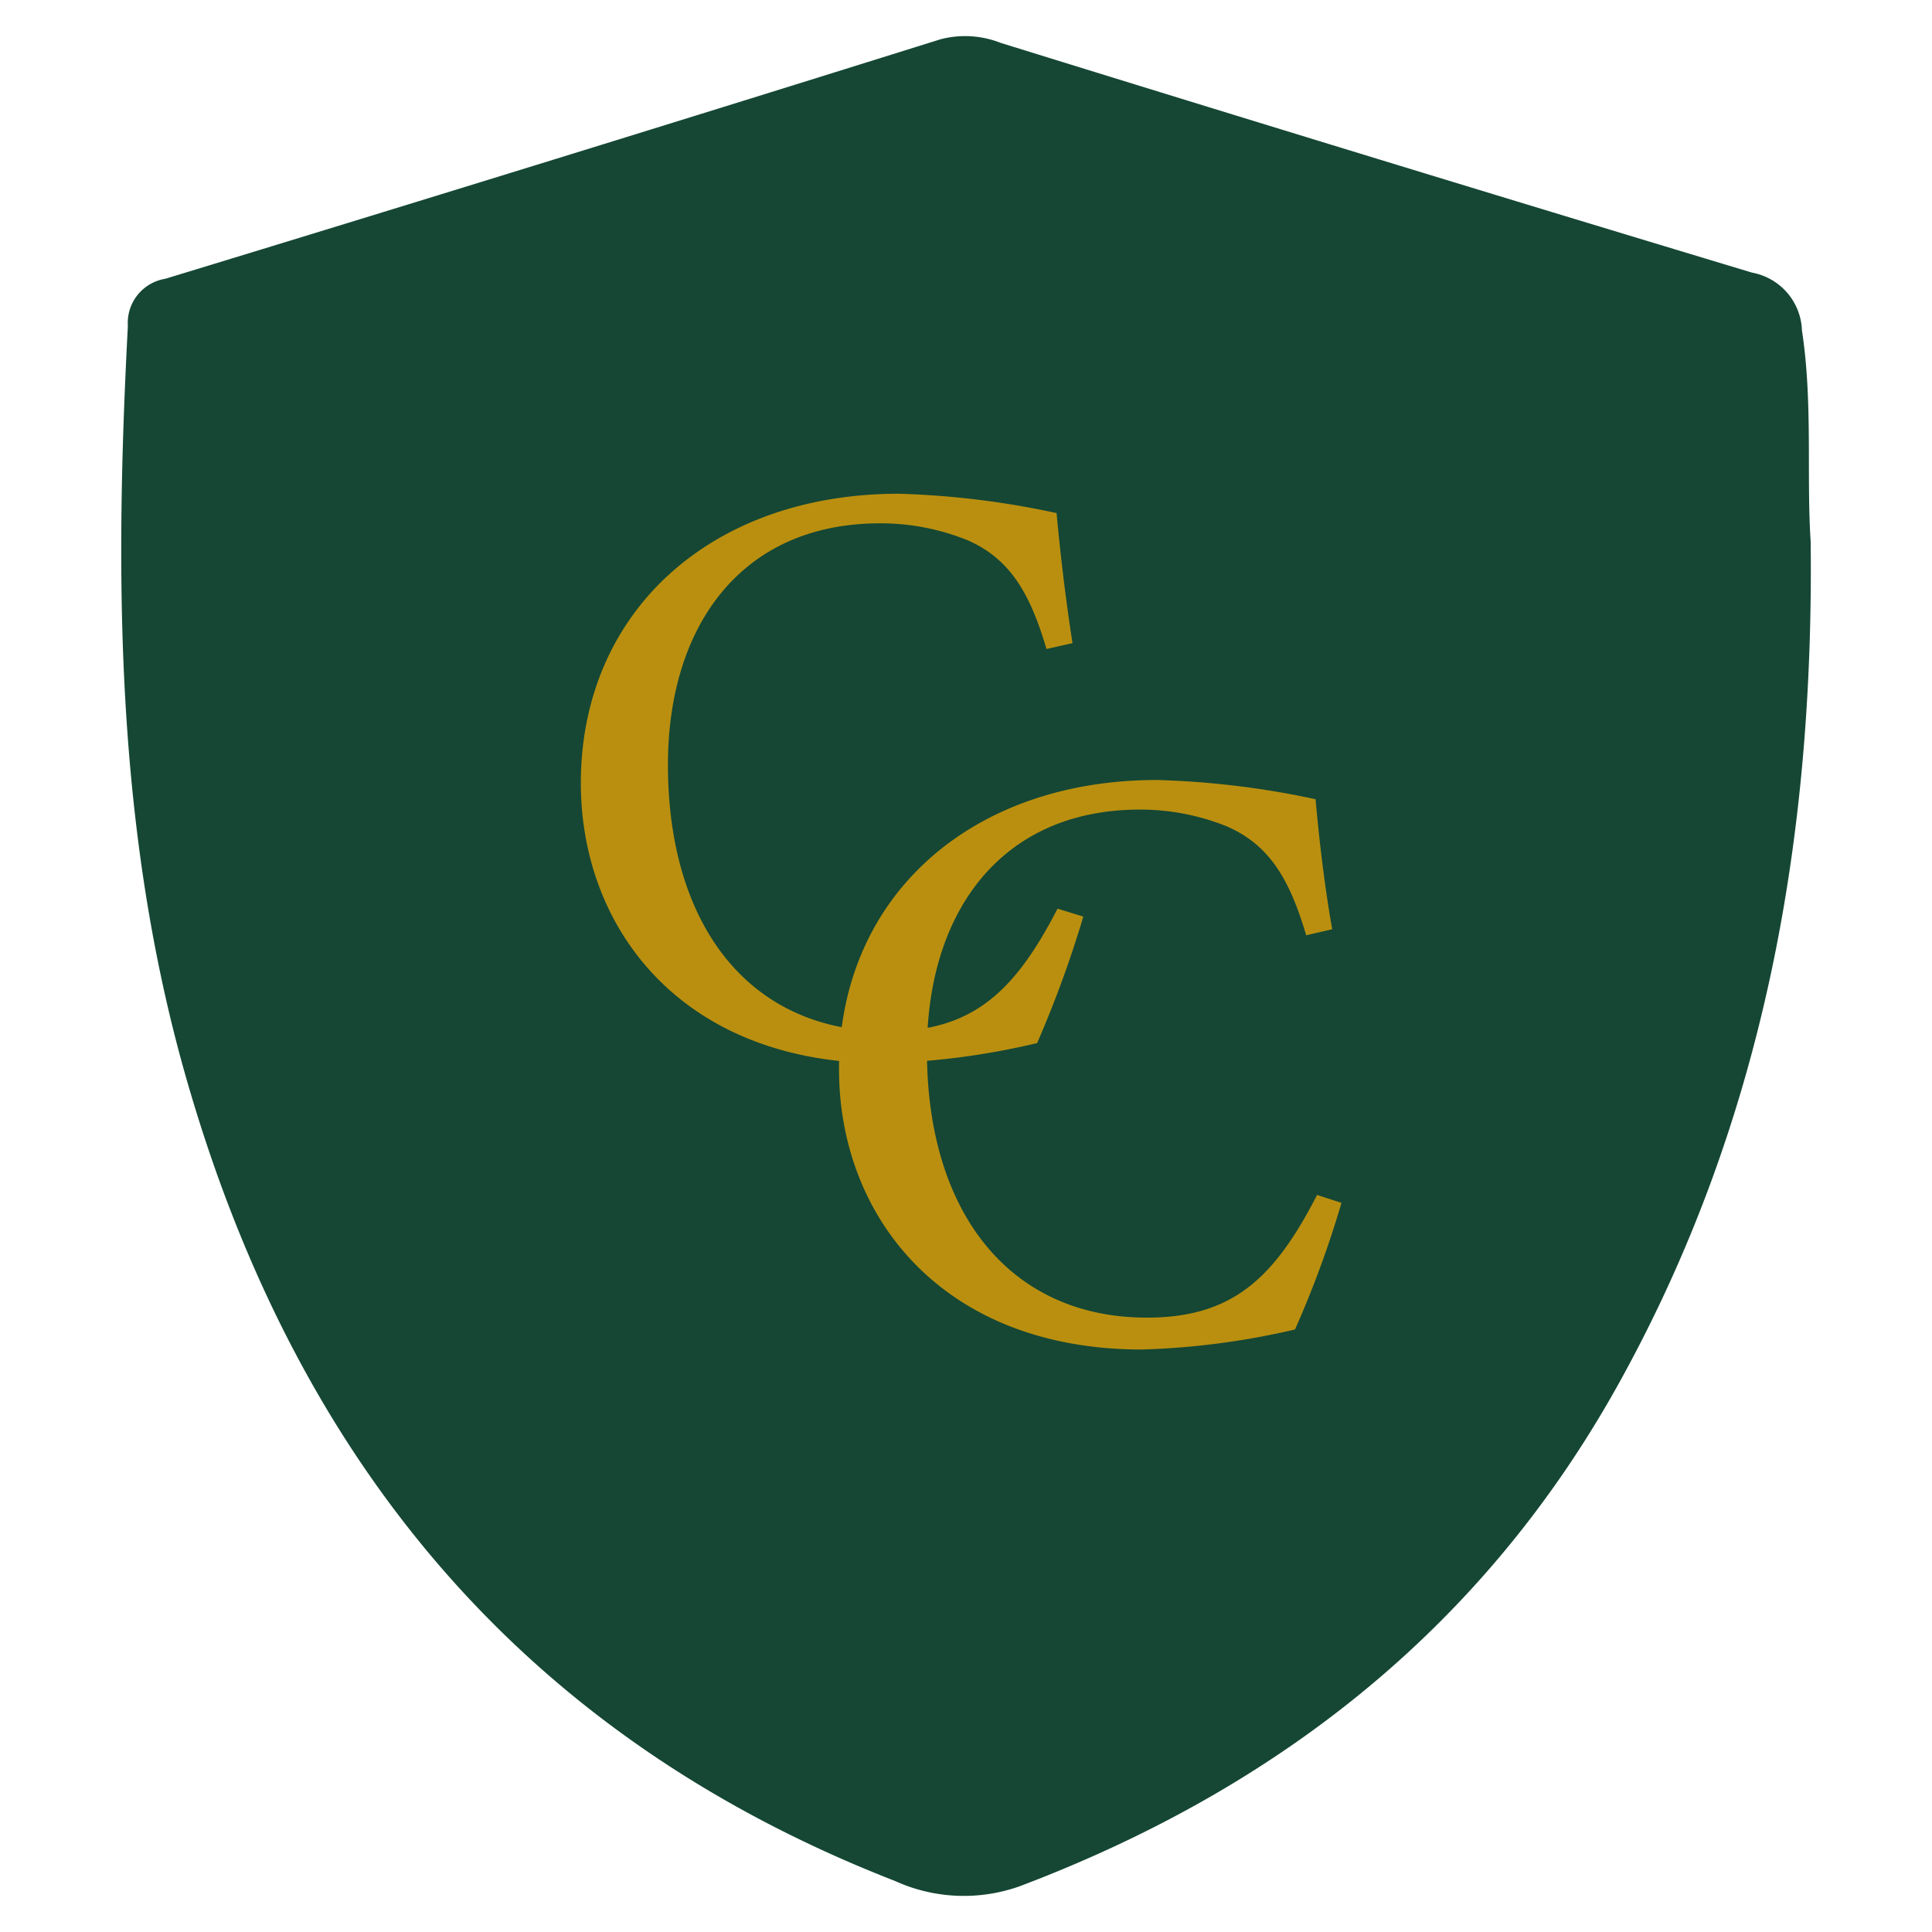 <svg id="Livello_1" data-name="Livello 1" xmlns="http://www.w3.org/2000/svg" viewBox="0 0 141.73 141.73"><defs><style>.cls-1{fill:#154734;}.cls-2{fill:#ba8f0f;}</style></defs><path class="cls-1" d="M132.83,39.75c.24,21.77-3.42,42.26-13.78,61.2-9.87,18.1-25,30.13-44.18,37.4a12.2,12.2,0,0,1-9.23-.37C38.61,127.45,22.12,107.6,14,80.25,8.49,61.78,8.38,42.9,9.38,23.92a3.28,3.28,0,0,1,2.75-3.47Q40.6,11.77,69,2.88a7.12,7.12,0,0,1,4.42.27Q101,11.7,128.53,20a4.47,4.47,0,0,1,3.66,4.24C133,29.56,132.51,34.86,132.83,39.75Z"/><path class="cls-2" d="M79.47,67.24a80.42,80.42,0,0,1-3.39,9.28A54.82,54.82,0,0,1,64.82,78c-14.67,0-22.21-9.77-22.21-20.55,0-12.55,9.53-21.23,23.32-21.23a62.66,62.66,0,0,1,11.58,1.42c.25,2.77.68,6.46,1.17,9.54l-1.91.43c-1.22-4.13-2.7-6.65-5.84-8a17.06,17.06,0,0,0-6.47-1.22C54.31,38.44,49,46,49,56.1,49,68,55.06,75.66,65.09,75.66c6.26,0,9.34-2.9,12.49-9Z"/><path class="cls-2" d="M98.41,88.24A74.7,74.7,0,0,1,95,97.53,56.32,56.32,0,0,1,83.77,99c-14.66,0-22.22-9.78-22.22-20.56,0-12.55,9.54-21.22,23.32-21.22a63.29,63.29,0,0,1,11.64,1.41c.24,2.77.67,6.47,1.22,9.54l-1.91.44c-1.22-4.13-2.71-6.65-5.85-8a17,17,0,0,0-6.46-1.22C73.36,59.45,68,67,68,77.11,68,89,74.12,96.66,84.13,96.66c6.28,0,9.35-2.89,12.49-9Z"/></svg>